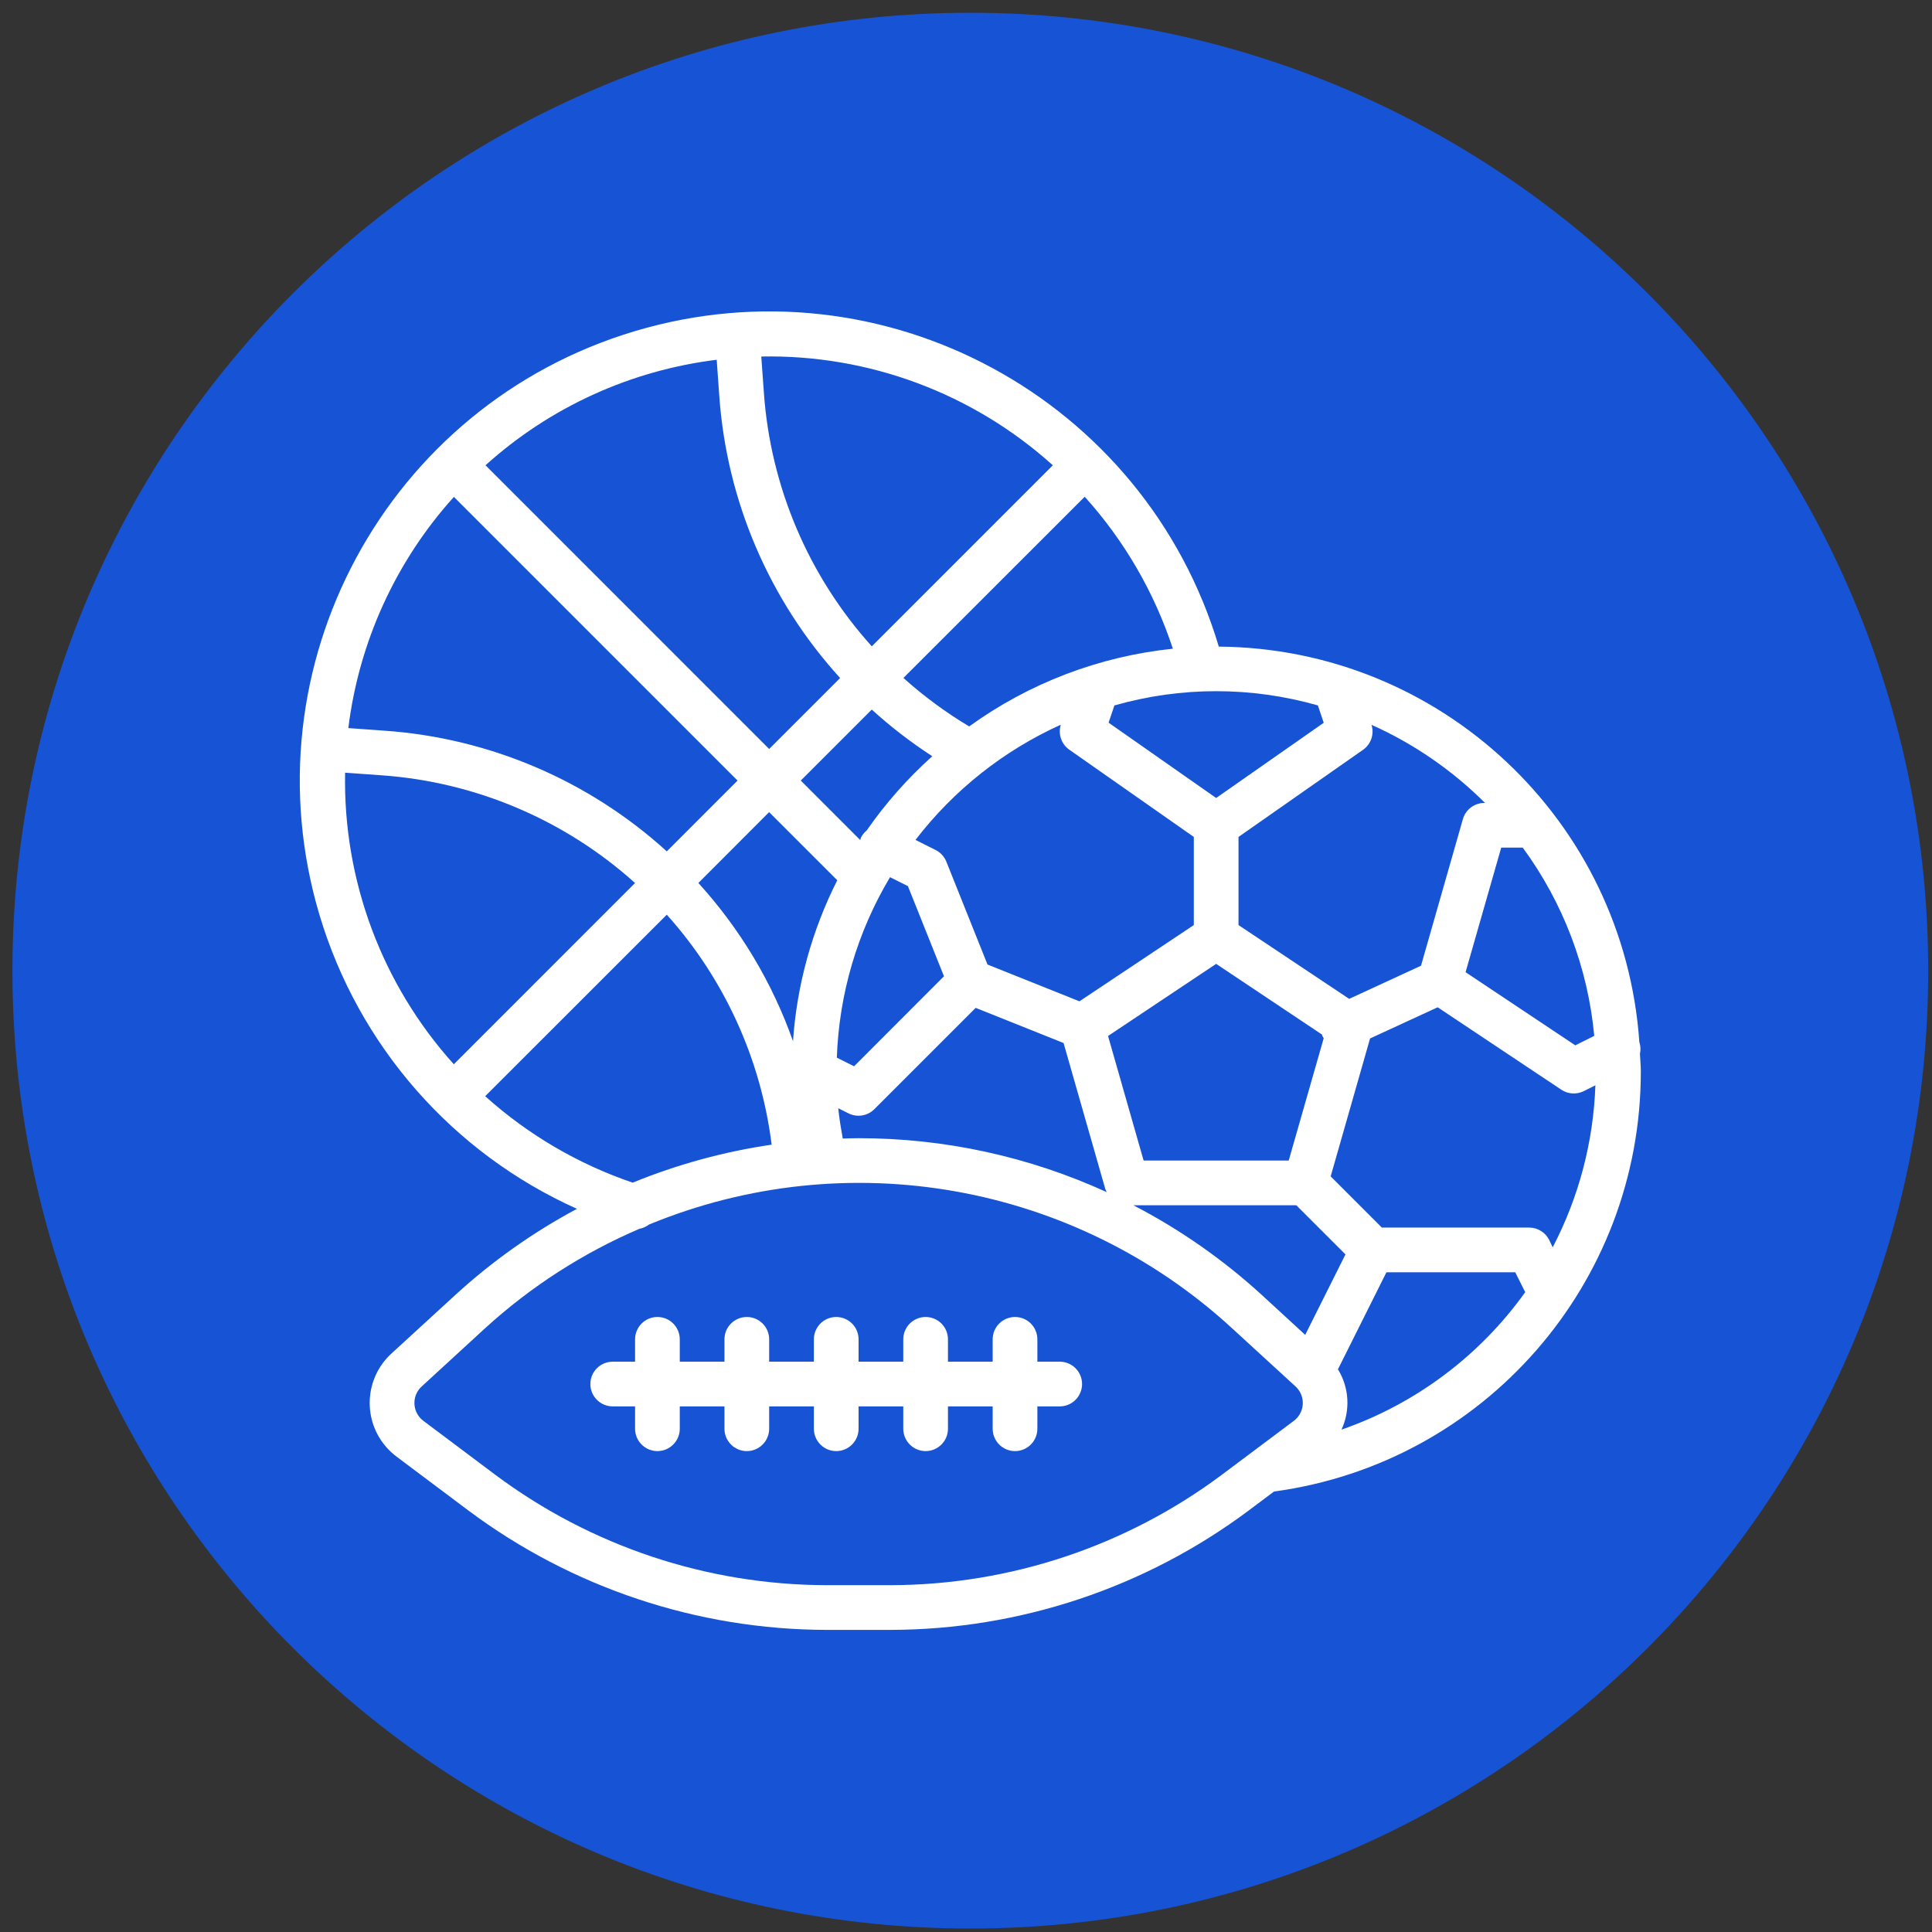 <svg xmlns="http://www.w3.org/2000/svg" width="119" height="119" viewBox="0 0 119 119" fill="none"><rect x="0" y="0" width="119" height="119" fill="#333333" stroke="none"/><g clip-path="url(#clip0_806_487)"><path d="M59.766 118.786C92.35 118.786 118.766 92.371 118.766 59.786C118.766 27.201 92.35 0.786 59.766 0.786C27.181 0.786 0.766 27.201 0.766 59.786C0.766 92.371 27.181 118.786 59.766 118.786Z" fill="#1754D5"></path><path d="M101.011 64.909C101.064 64.669 101.052 64.419 100.974 64.186C100.03 50.546 88.743 39.933 75.071 39.828C70.508 24.532 54.409 15.831 39.113 20.394C23.816 24.957 15.116 41.056 19.678 56.352C22.081 64.406 27.87 71.015 35.537 74.457C32.825 75.908 30.306 77.692 28.038 79.769L24.111 83.369C22.429 84.911 22.316 87.523 23.857 89.204C24.029 89.392 24.218 89.564 24.422 89.717L28.849 93.037C35.222 97.797 42.959 100.376 50.913 100.392H54.853C62.805 100.375 70.541 97.796 76.913 93.037L78.472 91.869C91.425 90.115 101.082 79.047 101.065 65.976C101.065 65.615 101.025 65.265 101.011 64.909ZM93.792 52.209C96.284 55.603 97.806 59.611 98.197 63.803L97.03 64.387L90.271 59.881L92.466 52.209H93.792ZM84.478 44.645C87.081 45.81 89.45 47.441 91.468 49.456H91.428C90.814 49.457 90.274 49.864 90.105 50.456L87.526 59.483L83.103 61.524L76.285 56.979V51.55L83.959 46.181C84.447 45.836 84.657 45.215 84.478 44.645ZM53.382 51.153C53.235 51.274 53.114 51.424 53.027 51.594C53.011 51.643 52.998 51.693 52.987 51.744L49.323 48.079L53.696 43.706C54.859 44.763 56.107 45.725 57.425 46.58H57.423C55.903 47.943 54.547 49.477 53.382 51.153ZM51.571 54.219C50.01 57.308 49.082 60.678 48.844 64.131C47.57 60.526 45.588 57.213 43.015 54.386L47.373 50.022L51.571 54.219ZM54.821 54.029L55.922 54.58L58.144 60.133L52.607 65.677L51.544 65.145C51.68 61.223 52.807 57.398 54.821 54.029ZM52.266 68.578C52.796 68.842 53.436 68.738 53.855 68.319L60.096 62.078L65.51 64.244L68.078 73.229C68.103 73.299 68.134 73.366 68.171 73.43C63.373 71.236 58.159 70.102 52.883 70.106C52.558 70.106 52.234 70.119 51.909 70.128L51.907 70.121C51.797 69.504 51.692 68.882 51.631 68.26L52.266 68.578ZM66.488 61.675L60.824 59.409L58.291 53.077C58.166 52.763 57.93 52.506 57.628 52.355L56.389 51.733C58.744 48.668 61.818 46.231 65.34 44.638C65.161 45.208 65.371 45.829 65.859 46.174L73.532 51.55V56.979L66.488 61.675ZM74.909 59.368L81.426 63.722C81.437 63.751 81.434 63.781 81.448 63.81C81.473 63.858 81.502 63.904 81.533 63.948L79.377 71.482H70.44L68.249 63.81L74.909 59.368ZM81.177 43.451V43.458L81.534 44.519L74.909 49.152L68.283 44.513L68.641 43.451C72.737 42.28 77.08 42.28 81.177 43.451ZM72.241 39.957C67.712 40.426 63.386 42.076 59.696 44.744C58.253 43.881 56.897 42.881 55.645 41.758L66.811 30.596C69.255 33.303 71.104 36.492 72.241 39.957ZM64.848 28.659L53.698 39.81C49.8 35.488 47.459 29.987 47.05 24.181L46.89 21.959C53.51 21.83 59.931 24.225 64.848 28.659ZM44.145 22.16L44.303 24.377C44.758 30.844 47.38 36.969 51.747 41.762L47.376 46.133L29.904 28.659C33.87 25.081 38.843 22.811 44.145 22.16ZM27.957 30.606L45.429 48.079L41.07 52.439C36.273 48.074 30.143 45.455 23.673 45.005L21.455 44.847C22.108 39.545 24.378 34.572 27.957 30.606ZM21.256 47.593L23.478 47.752C29.285 48.157 34.79 50.494 39.116 54.389L27.953 65.553C23.52 60.635 21.126 54.214 21.256 47.593ZM29.885 67.519L41.07 56.339C44.617 60.292 46.871 65.235 47.529 70.505C44.592 70.935 41.718 71.721 38.97 72.845C35.613 71.702 32.522 69.891 29.885 67.519ZM79.883 87.344C79.825 87.406 79.762 87.463 79.694 87.515L75.26 90.837C69.365 95.238 62.209 97.623 54.853 97.638H50.913C43.556 97.623 36.4 95.238 30.505 90.837L26.077 87.515C25.468 87.058 25.345 86.196 25.801 85.587C25.852 85.519 25.91 85.456 25.972 85.399L29.893 81.799C32.696 79.245 35.906 77.178 39.392 75.684C39.601 75.645 39.798 75.558 39.967 75.429C52.156 70.395 66.159 72.879 75.872 81.799L79.799 85.399C80.359 85.913 80.397 86.783 79.883 87.344ZM77.727 79.769C75.341 77.585 72.678 75.724 69.806 74.236H79.845L82.874 77.264L80.393 82.22L77.727 79.769ZM82.628 88.058C83.184 86.861 83.102 85.465 82.409 84.341L85.396 78.365H93.331L93.944 79.591C91.139 83.516 87.185 86.475 82.628 88.058ZM95.637 76.828L95.421 76.373C95.186 75.904 94.706 75.609 94.182 75.612H85.115L81.961 72.458L84.388 63.963L88.553 62.043L96.171 67.121C96.581 67.394 97.106 67.427 97.547 67.208L98.267 66.847C98.147 70.329 97.248 73.739 95.637 76.828Z" fill="white"></path><path d="M65.273 83.872H63.896V82.495C63.896 81.735 63.28 81.119 62.519 81.119C61.759 81.119 61.143 81.735 61.143 82.495V83.872H58.389V82.495C58.389 81.735 57.773 81.119 57.013 81.119C56.253 81.119 55.636 81.735 55.636 82.495V83.872H52.883V82.495C52.883 81.735 52.267 81.119 51.506 81.119C50.746 81.119 50.13 81.735 50.13 82.495V83.872H47.376V82.495C47.376 81.735 46.76 81.119 46 81.119C45.239 81.119 44.623 81.735 44.623 82.495V83.872H41.87V82.495C41.87 81.735 41.253 81.119 40.493 81.119C39.733 81.119 39.117 81.735 39.117 82.495V83.872H37.74C36.98 83.872 36.363 84.488 36.363 85.249C36.363 86.009 36.98 86.625 37.74 86.625H39.117V88.002C39.117 88.762 39.733 89.379 40.493 89.379C41.253 89.379 41.87 88.762 41.87 88.002V86.625H44.623V88.002C44.623 88.762 45.239 89.379 46 89.379C46.76 89.379 47.376 88.762 47.376 88.002V86.625H50.13V88.002C50.13 88.762 50.746 89.379 51.506 89.379C52.267 89.379 52.883 88.762 52.883 88.002V86.625H55.636V88.002C55.636 88.762 56.253 89.379 57.013 89.379C57.773 89.379 58.389 88.762 58.389 88.002V86.625H61.143V88.002C61.143 88.762 61.759 89.379 62.519 89.379C63.28 89.379 63.896 88.762 63.896 88.002V86.625H65.273C66.033 86.625 66.649 86.009 66.649 85.249C66.649 84.488 66.033 83.872 65.273 83.872Z" fill="white"></path></g><defs><clipPath id="clip0_806_487"><rect width="118" height="118" fill="white" transform="translate(0.766 0.786)"></rect></clipPath></defs></svg>